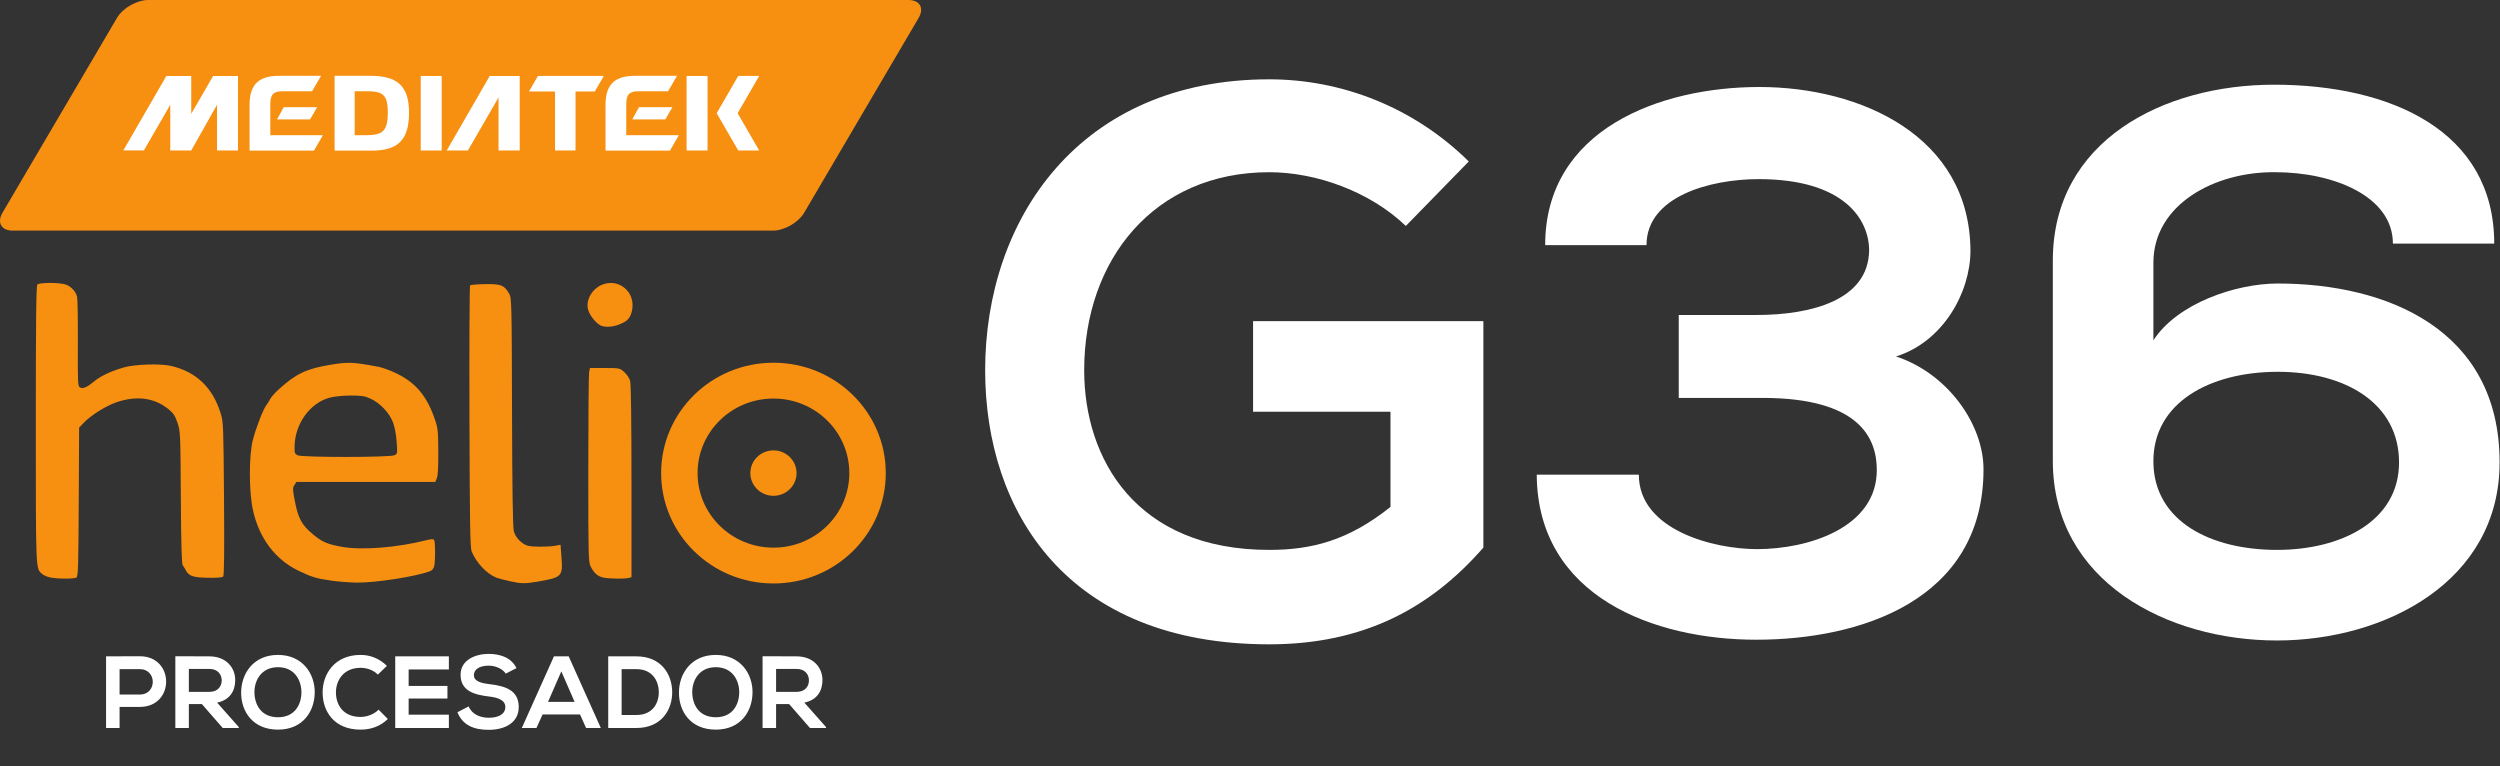 <svg xmlns="http://www.w3.org/2000/svg" width="1954" height="599" viewBox="0 0 1954 599" fill="none"><rect x="0" y="0" width="1954" height="599" fill="#333333" stroke="none"/><path d="M628.536 166.25C624.006 173.95 612.986 180.26 604.046 180.26H9.976C1.036 180.26 -2.574 173.96 1.956 166.25L91.426 14.01C95.956 6.3 106.966 0 115.916 0H709.986C718.926 0 722.536 6.31 718.006 14.01L628.546 166.25" fill="#F79011"></path><path d="M536.646 117.61H553.016V59.37H536.646V117.61Z" fill="white"></path><path d="M576.566 88.56H576.526L576.566 88.43L593.376 59.37H577.006L560.196 88.43L560.296 88.56H560.196L577.006 117.61H593.376L576.566 88.56Z" fill="white"></path><path d="M395.926 59.38H382.776L349.146 117.62H365.706L389.656 76.15V117.62H406.206V59.38H395.916" fill="white"></path><path d="M216.536 93.34H242.316L247.896 83.79H221.746L216.536 93.34Z" fill="white"></path><path d="M211.266 81.46H211.286C211.286 74.1 213.486 71.34 220.646 71.34H243.946L250.916 59.27H218.206C204.276 59.27 195.066 64.15 195.066 81.8V117.73H245.396L252.366 105.66H211.266V81.47" fill="white"></path><path d="M494.206 93.34H519.986L525.566 83.79H499.416L494.206 93.34Z" fill="white"></path><path d="M489.496 81.46H489.506C489.506 74.1 491.716 71.34 498.876 71.34H522.166L529.136 59.27H496.426C482.496 59.27 473.286 64.15 473.286 81.8V117.73H523.616L530.586 105.66H489.486V81.47" fill="white"></path><path d="M413.436 71.49H433.806V117.61H449.836V71.49H464.916L471.906 59.37H420.446L413.446 71.49" fill="white"></path><path d="M286.106 105.68H277.216V71.31H286.106C299.046 71.31 303.116 73.59 303.116 88.05C303.116 102.51 299.056 105.67 286.106 105.67V105.68ZM289.596 59.27H261.516V117.73H290.346C310.596 117.73 319.706 109.92 319.706 88.04C319.706 67.35 310.686 59.27 289.596 59.27Z" fill="white"></path><path d="M328.846 117.61H345.216V59.37H328.846V117.61Z" fill="white"></path><path d="M149.466 88.97V59.37L129.996 59.43L96.406 117.55H112.466L133.086 81.88V117.32L132.946 117.56H133.086V117.62H149.456L169.626 81.88V117.62H186.006V59.38L166.536 59.44L149.466 88.98" fill="white"></path><path d="M1148 126.2L1098.8 176.6C1070.6 149.6 1028.6 134.6 992 134.6C902 134.6 847.4 203 847.4 289.4C847.4 358.4 887.6 429.8 992 429.8C1025 429.8 1053.8 422.6 1086.8 396.2V321.8H979.4V251H1159.4V428C1118 475.4 1065.8 503.6 992 503.6C834.2 503.6 770 399.8 770 289.4C770 171.2 843.8 62 992 62C1048.4 62 1104.8 83.6 1148 126.2Z" fill="white"></path><path d="M1377.51 311H1312.11V246.2H1372.71C1415.31 246.2 1460.31 234.8 1460.91 195.8C1460.91 171.8 1441.71 140 1374.51 140C1337.31 140 1286.91 153.2 1286.91 191.6H1207.71C1207.71 101 1297.71 68 1375.11 68C1454.31 68 1539.51 106.4 1540.11 195.8C1540.11 228.8 1518.51 267.2 1481.91 278.6C1522.11 291.8 1550.31 331.4 1550.31 366.8C1550.31 469.4 1453.71 500 1372.71 500C1292.91 500 1201.71 466.4 1201.11 371H1280.91C1280.91 414.2 1339.11 429.2 1373.31 429.2C1413.51 429.2 1466.91 412.4 1466.91 367.4C1466.91 342.2 1453.11 311 1377.51 311Z" fill="white"></path><path d="M1683.09 205.4V203V266C1701.69 237.2 1747.29 221.6 1780.29 221.6C1864.89 221.6 1953.69 257 1953.69 361.4C1953.69 454.4 1864.29 500.6 1779.69 500.6C1693.89 500.6 1604.49 454.4 1604.49 360.2V203.6C1604.49 110 1690.89 66.2 1777.29 66.2C1868.49 66.2 1949.49 102.2 1949.49 190.4H1870.29C1870.29 153.2 1823.49 134.6 1778.49 134.6C1731.09 134 1683.09 159.8 1683.09 205.4ZM1779.69 429.8C1829.49 429.8 1875.09 407.6 1875.09 361.4C1875.09 315.2 1833.09 290.6 1780.29 290.6C1727.49 290.6 1682.49 314.6 1683.09 361.4C1683.69 407.6 1728.09 429.8 1779.69 429.8Z" fill="white"></path><path d="M622.59 369.77C622.59 379.57 614.5 387.52 604.53 387.52C594.56 387.52 586.47 379.57 586.47 369.77C586.47 359.97 594.56 352.02 604.53 352.02C614.5 352.02 622.59 359.97 622.59 369.77Z" fill="#F79011"></path><path d="M604.53 283.5C556.04 283.5 516.74 322.12 516.74 369.77C516.74 417.42 556.05 456.04 604.53 456.04C653.02 456.04 692.32 417.42 692.32 369.77C692.32 322.12 653.01 283.5 604.53 283.5ZM604.53 311.5C637.28 311.5 663.83 337.59 663.83 369.77C663.83 401.95 637.28 428.04 604.53 428.04C571.78 428.04 545.23 401.95 545.23 369.77C545.23 337.59 571.78 311.5 604.53 311.5Z" fill="#F79011"></path><path d="M398.93 454.36C394.43 453.38 389.47 452.08 387.91 451.47C380.46 448.58 372.03 439.59 368.62 430.9C367.47 427.97 367.16 408.83 366.92 325.59C366.76 269.64 367 223.49 367.45 223.04C367.9 222.59 373.27 222.16 379.38 222.08C391.8 221.94 394 222.81 397.9 229.43C399.9 232.82 399.95 234.98 400.2 321.93C400.38 384.29 400.8 412.26 401.62 415.32C402.9 420.12 407.88 425.26 412.5 426.54C416.09 427.54 428.38 427.55 433.87 426.56L438.12 425.8L438.86 435.74C439.97 450.51 439.14 451.36 420.44 454.55C410.35 456.27 407.45 456.25 398.91 454.38L398.93 454.36ZM259.26 453.86C247.22 452.15 243.55 451.04 232.98 445.91C214.87 437.13 202.29 420.19 197.62 398.28C194.53 383.79 194.52 356.12 197.62 343.93C199.98 334.61 205.89 319.42 208.28 316.53C209.08 315.56 210.38 313.49 211.16 311.92C211.94 310.36 214.99 306.9 217.94 304.25C231.43 292.07 239.42 288.26 258 285.15C272.13 282.78 275.98 282.94 296.12 286.77C299.22 287.36 305.63 289.75 310.38 292.1C325.13 299.37 333.64 309.63 339.83 327.57C342.27 334.63 342.49 336.68 342.57 353.15C342.63 365.25 342.26 371.97 341.41 373.87L340.16 376.68H231.69L230.12 379.07C228.73 381.2 228.72 382.35 230.05 389.56C232.9 405.05 235.45 409.96 244.59 417.61C251.76 423.61 255.73 425.33 267.27 427.41C282.69 430.19 310.11 428.06 332.94 422.29C337.16 421.22 338.75 421.16 339.32 422.05C340.25 423.51 340.34 437.65 339.45 442.12C339 444.38 337.96 445.72 336.12 446.43C325.37 450.57 293.76 455.52 279.09 455.36C273.54 455.3 264.62 454.63 259.27 453.87L259.26 453.86ZM308.25 355.84C310.64 354.75 310.67 354.54 310.02 345.28C309.62 339.55 308.49 333.57 307.16 330.1C304.34 322.73 297.22 315.15 289.95 311.77C285.12 309.53 282.89 309.15 274.24 309.15C268.31 309.15 261.56 309.81 257.87 310.77C242.62 314.71 230.76 330.8 230.27 348.21C230.11 354.05 230.3 354.67 232.65 355.87C235.99 357.57 304.51 357.55 308.25 355.84ZM38.8 451.24C36.58 450.72 33.89 449.51 32.83 448.55C27.88 444.07 28 447.05 28 331.73C28 248.99 28.29 223.31 29.23 222.37C30.96 220.64 47.65 220.77 51.83 222.55C55.98 224.32 59.23 227.93 60.24 231.89C60.67 233.58 60.95 250.02 60.86 268.42C60.71 300.03 60.81 301.94 62.6 302.9C64.77 304.06 68.25 302.58 73.26 298.36C78.51 293.94 86.89 289.98 97.03 287.11C105.59 284.69 125.6 284.09 133.72 286.01C153.48 290.67 166.24 302.89 172.5 323.15C174.56 329.81 174.67 332.69 175.09 389.83C175.4 432.5 175.21 449.87 174.4 450.67C173.69 451.38 169.21 451.72 162.29 451.58C150.67 451.35 147.54 450.24 145.12 445.49C144.54 444.34 143.52 442.75 142.86 441.96C141.99 440.92 141.58 426.33 141.35 388.9C141.04 338.57 140.98 337.11 138.74 330.49C136.9 325.03 135.55 322.97 131.88 319.96C120.77 310.86 106.88 308.98 90.93 314.44C82.85 317.2 71.14 324.53 65.64 330.26L61.84 334.23L61.55 392.33C61.3 442.65 61.06 450.56 59.73 451.4C57.81 452.61 44.21 452.51 38.8 451.25V451.24ZM471.28 451.38C467.1 450.39 464.26 447.88 461.75 442.96C459.9 439.34 459.81 435.79 459.81 366.6C459.81 326.69 460.1 292.6 460.45 290.84L461.09 287.64H472.69C484.19 287.64 484.33 287.67 487.89 290.79C489.91 292.56 491.94 295.59 492.52 297.7C493.18 300.09 493.56 328.64 493.57 376.29V451.12L491.27 451.74C488.12 452.58 475.4 452.35 471.27 451.38H471.28ZM470.49 254.83C466.76 253.75 461.03 246.98 459.67 242.06C457.44 233.98 463.59 224.36 472.6 221.85C484.82 218.44 495.98 228.45 494.23 241.24C493.48 246.69 491.33 249.6 488.92 251.16C482.47 254.98 475.85 256.3 470.49 254.83Z" fill="#F79011"></path><path d="M93.464 523V542.84H109.304C122.824 542.84 122.744 523 109.304 523H93.464ZM109.304 512.92C136.664 512.92 136.744 552.52 109.304 552.52H93.464V569H82.904V513C91.704 513 100.504 512.92 109.304 512.92ZM186.647 568.28V569H174.087L157.767 550.28H147.607V569H137.047V512.92C145.927 512.92 154.807 513 163.687 513C176.887 513.08 183.847 521.88 183.847 531.56C183.847 539.24 180.327 547 169.687 549.16L186.647 568.28ZM163.687 522.84H147.607V540.76H163.687C170.407 540.76 173.287 536.28 173.287 531.8C173.287 527.32 170.327 522.84 163.687 522.84ZM217.271 511.88C236.551 511.88 246.151 526.68 245.991 541.32C245.831 555.8 236.951 570.28 217.271 570.28C197.591 570.28 188.471 556.12 188.471 541.4C188.471 526.68 197.911 511.88 217.271 511.88ZM217.271 521.48C204.071 521.48 198.631 532.12 198.871 541.56C199.111 550.76 204.071 560.6 217.271 560.6C230.471 560.6 235.431 550.68 235.591 541.48C235.751 532.04 230.471 521.48 217.271 521.48ZM295.924 554.68L303.124 561.96C297.364 567.64 289.924 570.28 281.844 570.28C261.044 570.28 252.244 555.96 252.164 541.4C252.084 526.76 261.604 511.88 281.844 511.88C289.444 511.88 296.644 514.76 302.404 520.44L295.364 527.24C291.684 523.64 286.724 521.96 281.844 521.96C268.324 521.96 262.484 532.04 262.564 541.4C262.644 550.68 268.004 560.36 281.844 560.36C286.724 560.36 292.244 558.36 295.924 554.68ZM350.836 558.6V569H308.916C308.916 550.36 308.916 531.64 308.916 513H350.836V523.24H319.396V536.12H349.716V545.96H319.396V558.6H350.836ZM403.677 522.2L395.277 526.52C393.357 523.32 388.077 520.28 381.997 520.28C374.157 520.28 370.397 523.56 370.397 527.72C370.397 532.6 376.157 533.96 382.877 534.76C394.557 536.2 405.437 539.24 405.437 552.6C405.437 565.08 394.397 570.44 381.917 570.44C370.477 570.44 361.677 566.92 357.517 556.68L366.317 552.12C368.797 558.28 375.277 561 382.077 561C388.717 561 394.957 558.68 394.957 552.6C394.957 547.32 389.437 545.16 381.997 544.36C370.557 543 359.997 539.96 359.997 527.4C359.997 515.88 371.357 511.16 381.677 511.08C390.397 511.08 399.437 513.56 403.677 522.2ZM458.088 569L453.368 558.44H424.088L419.288 569H407.847L432.968 513H444.488L469.608 569H458.088ZM449.128 548.6L438.728 524.76L428.328 548.6H449.128ZM497.388 513C516.588 513 525.148 526.68 525.388 540.52C525.628 554.68 516.988 569 497.388 569C490.508 569 482.268 569 475.388 569V513C482.268 513 490.508 513 497.388 513ZM485.868 523V558.84H497.388C510.108 558.84 515.148 549.56 514.908 540.44C514.668 531.72 509.548 523 497.388 523H485.868ZM559.459 511.88C578.739 511.88 588.339 526.68 588.179 541.32C588.019 555.8 579.139 570.28 559.459 570.28C539.779 570.28 530.659 556.12 530.659 541.4C530.659 526.68 540.099 511.88 559.459 511.88ZM559.459 521.48C546.259 521.48 540.819 532.12 541.059 541.56C541.299 550.76 546.259 560.6 559.459 560.6C572.659 560.6 577.619 550.68 577.779 541.48C577.939 532.04 572.659 521.48 559.459 521.48ZM645.631 568.28V569H633.071L616.751 550.28H606.591V569H596.031V512.92C604.911 512.92 613.791 513 622.671 513C635.871 513.08 642.831 521.88 642.831 531.56C642.831 539.24 639.311 547 628.671 549.16L645.631 568.28ZM622.671 522.84H606.591V540.76H622.671C629.391 540.76 632.271 536.28 632.271 531.8C632.271 527.32 629.311 522.84 622.671 522.84Z" fill="white"></path></svg>